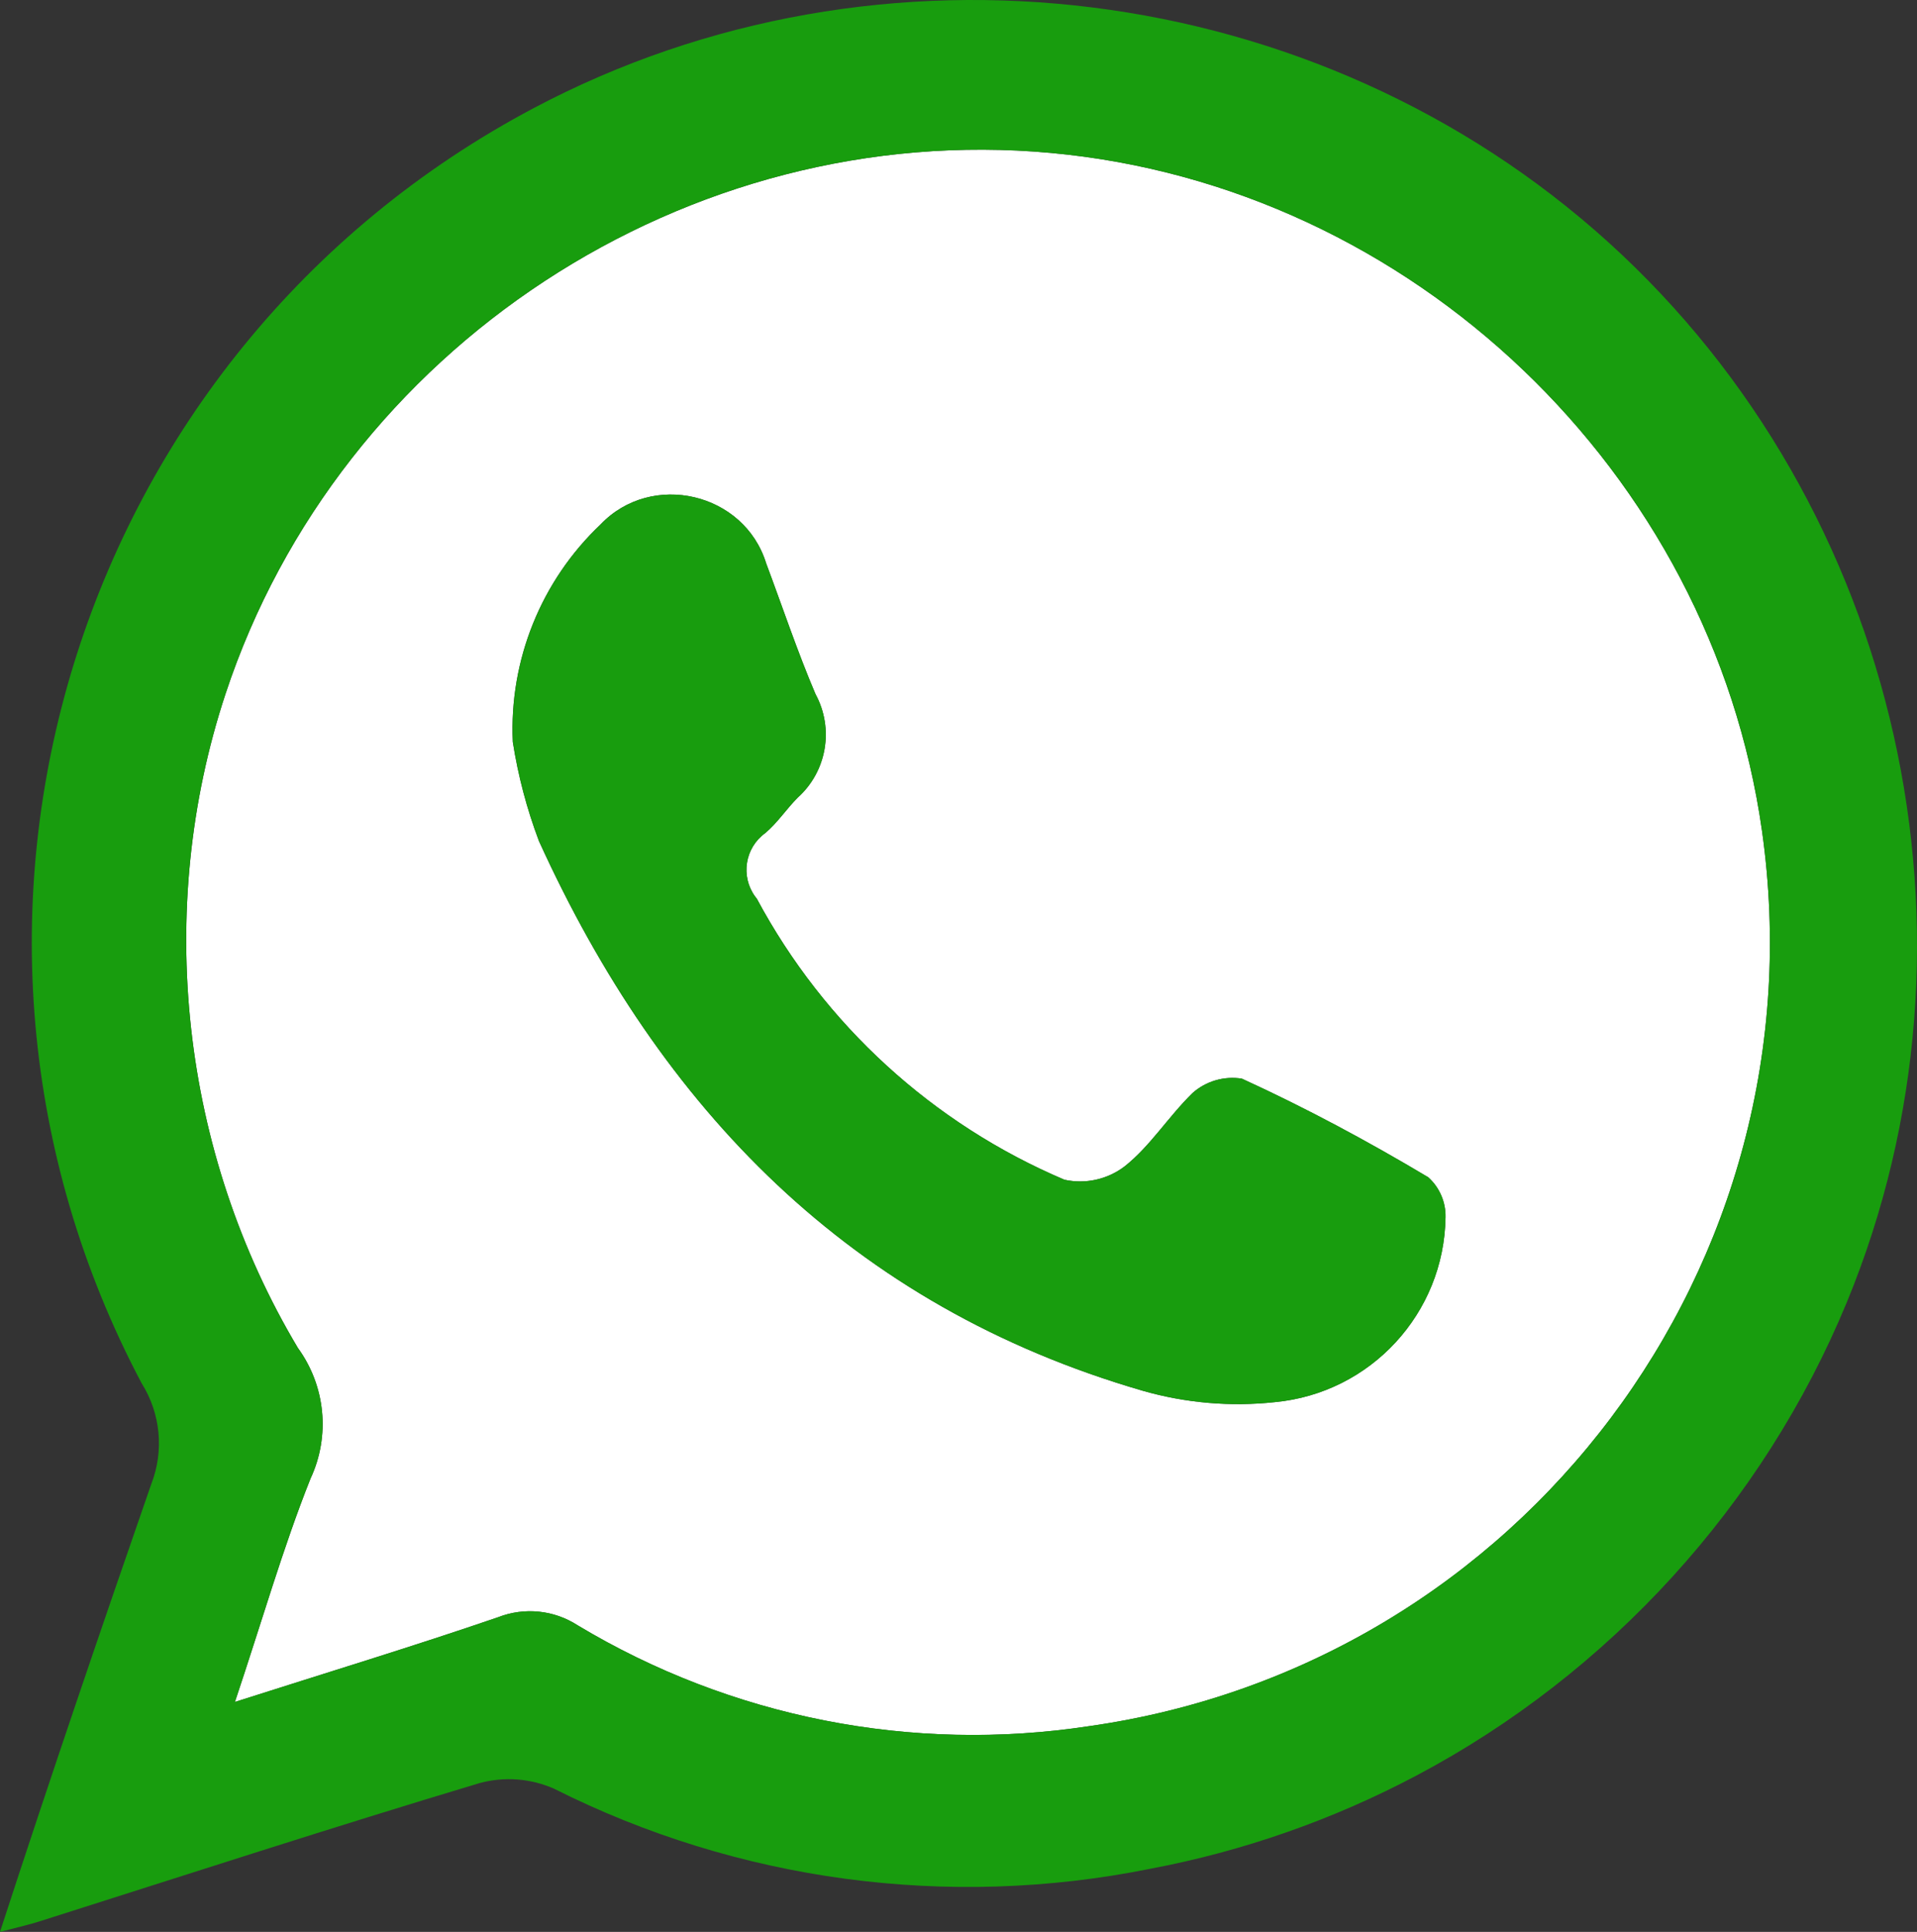 <?xml version="1.0" encoding="utf-8"?>
<!-- Generator: Adobe Illustrator 23.0.3, SVG Export Plug-In . SVG Version: 6.00 Build 0)  -->
<svg version="1.1" id="Capa_1" xmlns="http://www.w3.org/2000/svg" xmlns:xlink="http://www.w3.org/1999/xlink" x="0px" y="0px"
	 width="73.575px" height="74.13px" viewBox="0 0 73.575 74.13" enable-background="new 0 0 73.575 74.13" xml:space="preserve">
<rect x="0" y="0" width="73.575" height="74.13" fill="#333333" stroke="none"/>
<g>
	<path fill="#FFFFFF" d="M40.341,5.869C26.392,4.585,13.05,13.327,8.656,26.624c-2.742,8.3-1.704,17.594,2.778,25.101
		c1.061,1.458,1.247,3.377,0.484,5.011c-1.064,2.67-1.857,5.456-2.902,8.571c3.637-1.161,6.888-2.148,10.099-3.25
		c1.009-0.395,2.147-0.28,3.057,0.31c5.889,3.536,12.828,4.904,19.619,3.87c16.621-2.353,28.188-17.735,25.835-34.356
		C65.677,18.111,54.199,7.143,40.341,5.869z M48.933,53.802c-1.703,0.184-3.424,0.036-5.071-0.435
		c-11.22-3.254-18.504-10.823-23.178-21.096c-0.464-1.23-0.8-2.504-1.003-3.803c-0.142-3.138,1.087-6.183,3.368-8.344
		c1.956-2.055,5.519-1.227,6.357,1.495c0.624,1.665,1.192,3.368,1.892,5.014c0.719,1.323,0.438,2.966-0.681,3.973
		c-0.435,0.435-0.776,0.965-1.249,1.362c-0.778,0.564-0.952,1.653-0.388,2.431c0.021,0.029,0.043,0.058,0.066,0.085
		c2.591,4.836,6.757,8.641,11.807,10.785c0.807,0.176,1.651-0.011,2.308-0.511c0.984-0.776,1.665-1.892,2.611-2.819
		c0.517-0.456,1.211-0.658,1.892-0.549c2.441,1.116,4.806,2.384,7.152,3.784c0.433,0.39,0.675,0.95,0.662,1.533
		C55.428,50.396,52.606,53.455,48.933,53.802z"/>
	<path fill="#189D0E" d="M61.726,9.292C50.554-0.819,33.798-2.903,20.486,4.147C2.818,13.503-3.92,35.411,5.437,53.079
		c0.729,1.159,0.866,2.594,0.368,3.87C3.87,62.521,1.935,68.19,0,74.13c0.735-0.193,1.18-0.29,1.587-0.426
		c5.611-1.78,11.202-3.599,16.813-5.282c0.951-0.26,1.962-0.184,2.863,0.213c7.065,3.553,15.117,4.636,22.869,3.076
		c3.573-0.673,7.024-1.881,10.237-3.583c7.411-3.925,13.301-10.391,16.506-18.142C76.654,36.006,72.954,19.453,61.726,9.292z
		 M41.791,66.236c-6.791,1.035-13.729-0.334-19.619-3.87c-0.91-0.589-2.048-0.704-3.057-0.31c-3.212,1.103-6.462,2.09-10.099,3.25
		c1.045-3.115,1.838-5.901,2.902-8.571c0.763-1.634,0.578-3.553-0.484-5.011c-4.483-7.506-5.521-16.8-2.778-25.101
		C13.05,13.327,26.392,4.585,40.341,5.869C54.199,7.143,65.677,18.111,67.626,31.88C69.979,48.501,58.412,63.882,41.791,66.236z"/>
	<path fill="#189D0E" d="M47.665,41.39c-0.681-0.109-1.375,0.092-1.892,0.549c-0.946,0.927-1.627,2.043-2.611,2.819
		c-0.657,0.5-1.501,0.687-2.308,0.511c-5.05-2.144-9.215-5.949-11.807-10.785c-0.023-0.028-0.045-0.056-0.066-0.085
		c-0.564-0.778-0.391-1.867,0.388-2.431c0.473-0.397,0.814-0.927,1.249-1.362c1.119-1.007,1.401-2.651,0.681-3.973
		c-0.7-1.646-1.268-3.349-1.892-5.014c-0.839-2.722-4.402-3.549-6.357-1.495c-2.28,2.161-3.51,5.206-3.368,8.344
		c0.202,1.299,0.538,2.573,1.003,3.803c4.673,10.274,11.958,17.842,23.178,21.096c1.646,0.471,3.368,0.619,5.071,0.435
		c3.673-0.347,6.495-3.406,6.547-7.095c0.013-0.583-0.229-1.142-0.662-1.533C52.471,43.774,50.106,42.506,47.665,41.39z"/>
</g>
</svg>
